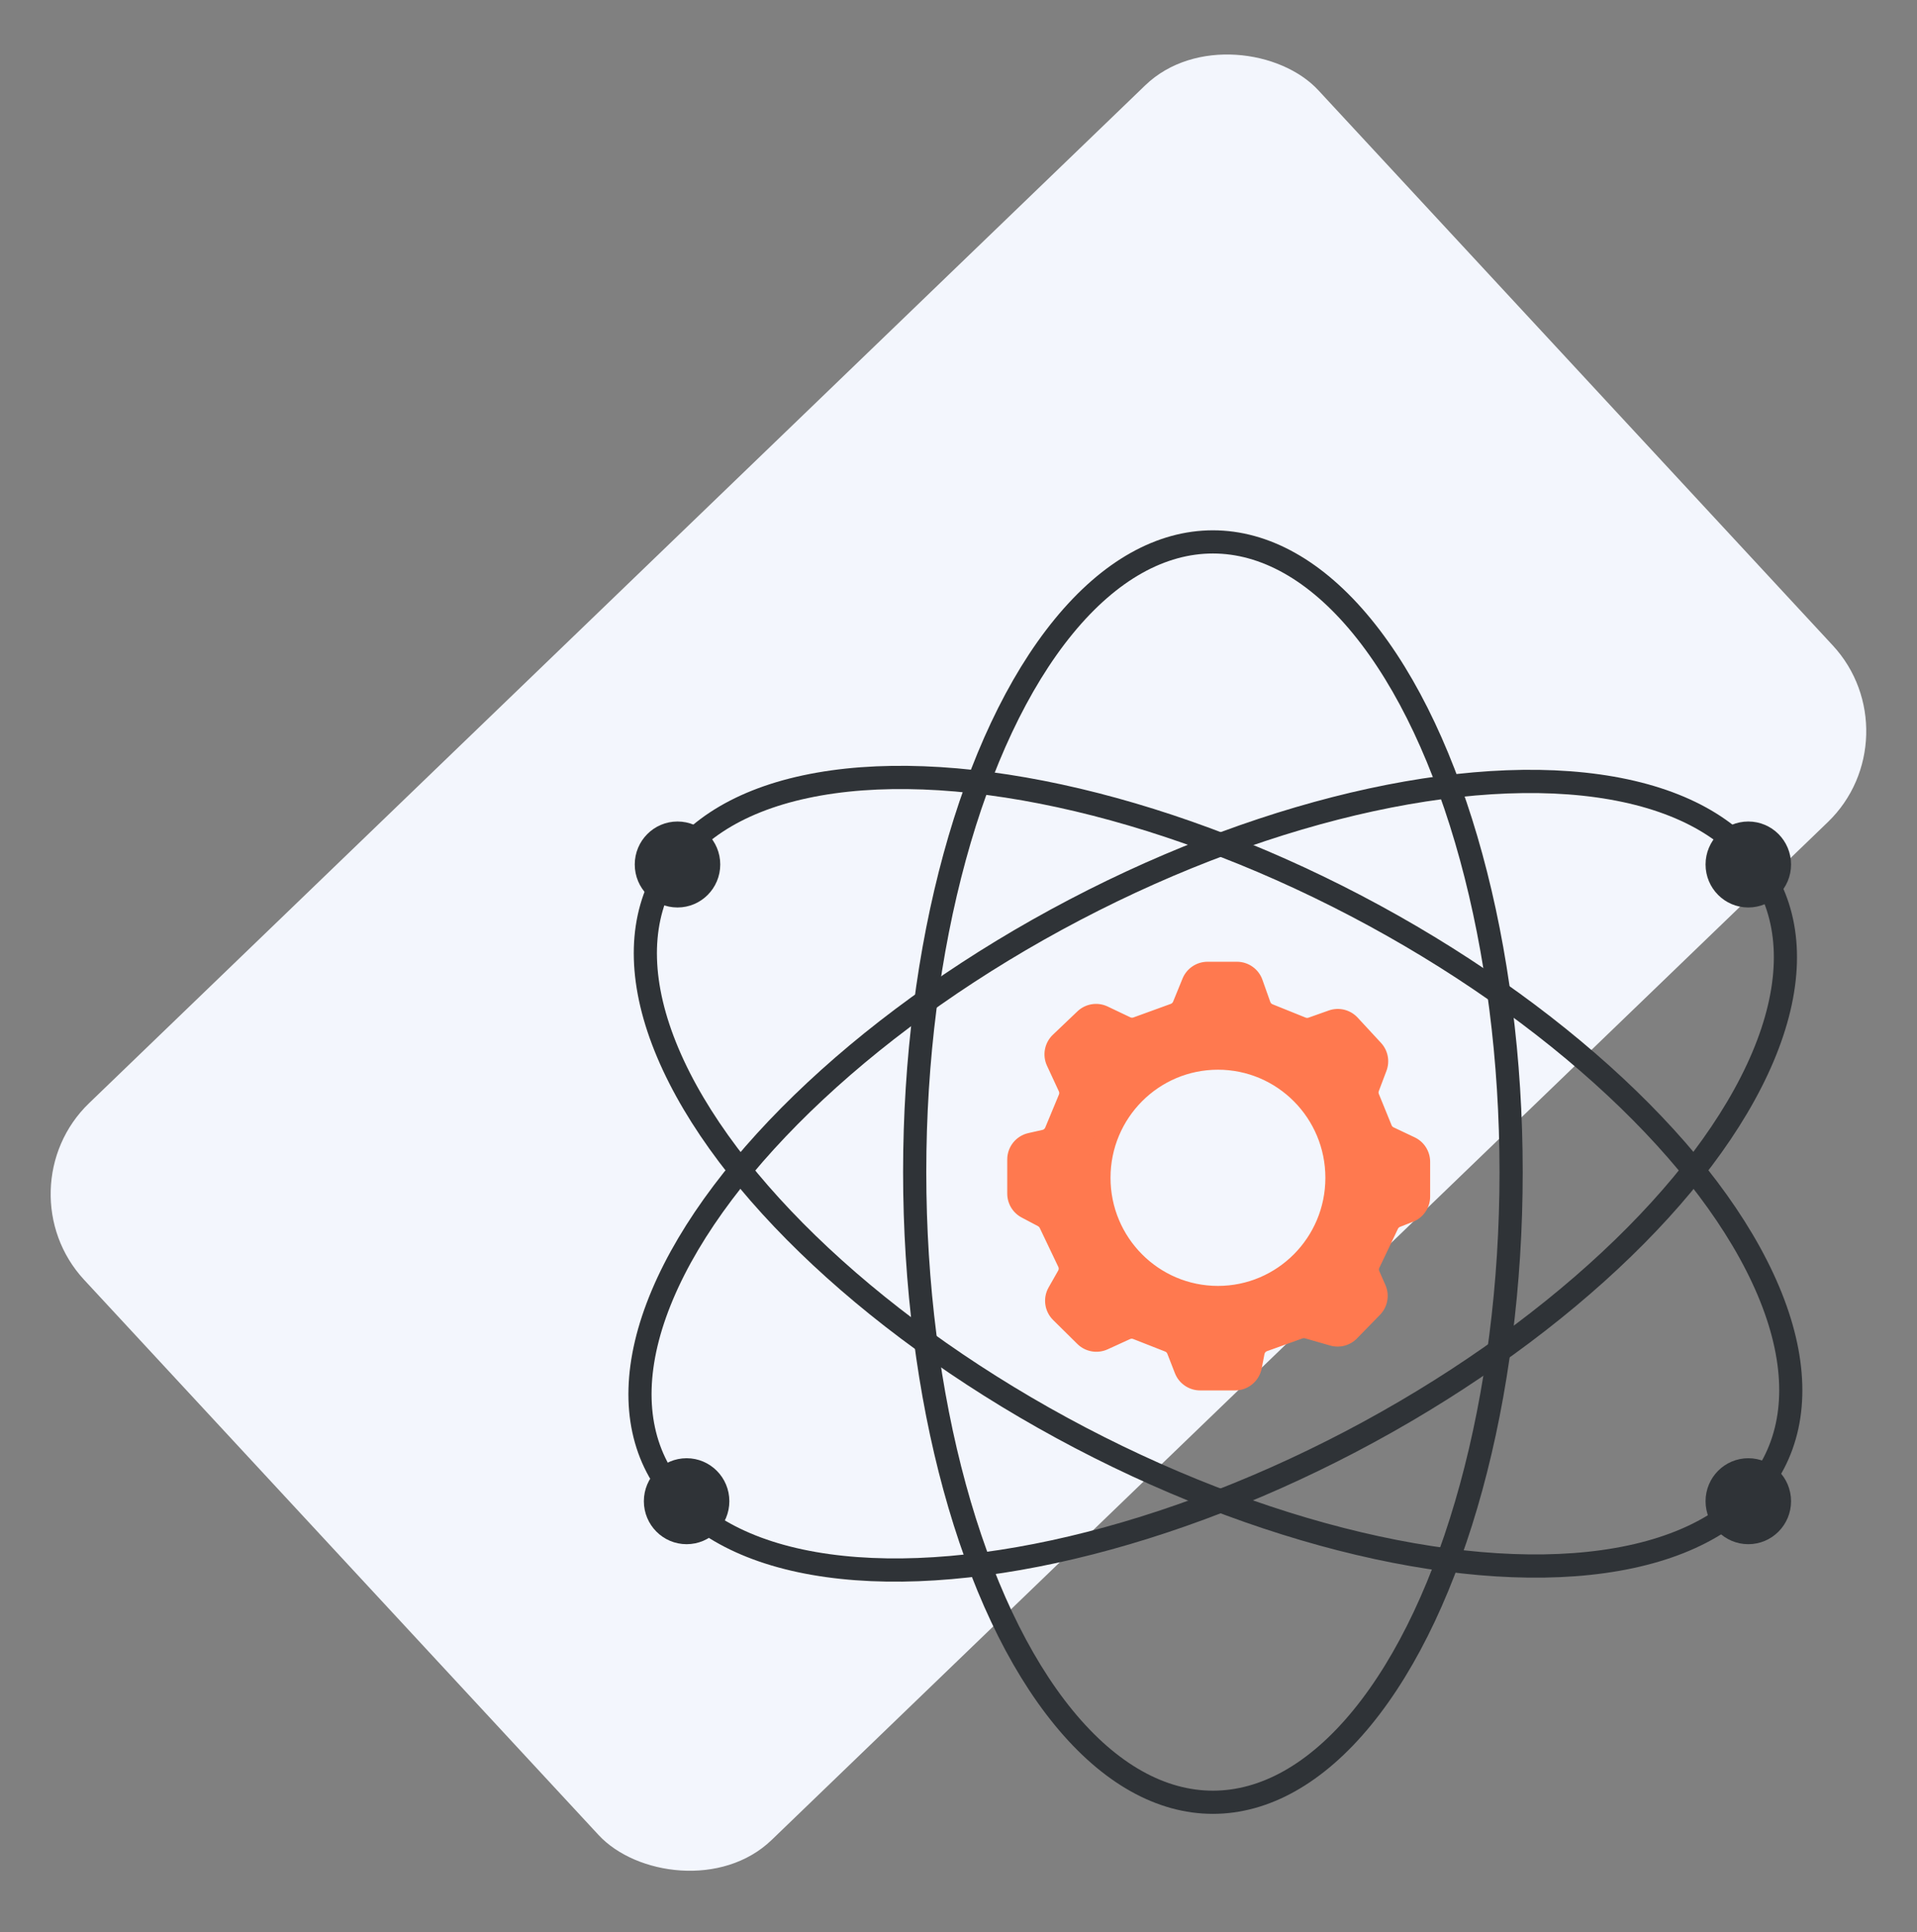 <?xml version="1.0" encoding="UTF-8"?> <svg xmlns="http://www.w3.org/2000/svg" width="124" height="125" viewBox="0 0 124 125" fill="none"><rect x="0" y="0" width="124" height="125" fill="#808080" stroke="none"/> <rect width="110.886" height="64.936" rx="8" transform="matrix(0.72 -0.694 0.68 0.734 0 76.924)" fill="#F3F6FD"></rect> <ellipse cx="43.824" cy="55.929" rx="2.765" ry="2.781" fill="#2F3337"></ellipse> <ellipse cx="113.088" cy="55.929" rx="2.765" ry="2.781" fill="#2F3337"></ellipse> <ellipse cx="113.088" cy="97.122" rx="2.765" ry="2.781" fill="#2F3337"></ellipse> <ellipse cx="44.413" cy="97.122" rx="2.765" ry="2.781" fill="#2F3337"></ellipse> <ellipse cx="78.456" cy="75.829" rx="19.29" ry="40.77" stroke="#2F3337" stroke-width="1.5" stroke-linejoin="bevel"></ellipse> <ellipse cx="19.379" cy="40.583" rx="19.379" ry="40.583" transform="matrix(0.46 -0.888 0.886 0.464 33.919 74.185)" stroke="#2F3337" stroke-width="1.5" stroke-linejoin="bevel"></ellipse> <ellipse cx="19.379" cy="40.583" rx="19.379" ry="40.583" transform="matrix(-0.46 -0.888 -0.886 0.464 123.314 74.443)" stroke="#2F3337" stroke-width="1.5" stroke-linejoin="bevel"></ellipse> <path fill-rule="evenodd" clip-rule="evenodd" d="M66.683 74.038L67.598 73.831C67.915 73.76 68.177 73.539 68.301 73.239L69.191 71.098C69.298 70.839 69.293 70.547 69.175 70.293L68.404 68.633C68.224 68.245 68.311 67.784 68.621 67.489L70.208 65.975C70.508 65.689 70.953 65.617 71.328 65.795L72.797 66.494C73.039 66.609 73.317 66.622 73.568 66.531L75.99 65.651C76.255 65.555 76.468 65.351 76.574 65.089L77.185 63.593C77.339 63.217 77.705 62.971 78.111 62.971H80.01C80.433 62.971 80.811 63.238 80.952 63.637L81.463 65.075C81.559 65.345 81.766 65.561 82.032 65.668L84.18 66.532C84.406 66.623 84.658 66.629 84.888 66.547L86.199 66.081C86.576 65.948 86.996 66.051 87.268 66.345L88.78 67.98C89.037 68.259 89.115 68.658 88.981 69.013L88.485 70.325C88.396 70.561 88.399 70.822 88.495 71.055L89.322 73.086C89.416 73.317 89.594 73.505 89.82 73.612L91.186 74.259C91.535 74.424 91.758 74.776 91.758 75.163V77.415C91.758 77.826 91.506 78.195 91.123 78.346L90.285 78.675C90.049 78.767 89.857 78.946 89.748 79.175L88.543 81.702C88.418 81.964 88.414 82.268 88.531 82.534L88.928 83.439C89.092 83.812 89.013 84.247 88.728 84.539L87.238 86.067C86.981 86.33 86.6 86.431 86.246 86.329L84.617 85.861C84.415 85.803 84.2 85.81 84.003 85.881L81.699 86.709C81.368 86.828 81.123 87.113 81.056 87.459L80.874 88.395C80.782 88.865 80.371 89.204 79.892 89.204H77.629C77.217 89.204 76.847 88.951 76.697 88.567L76.207 87.308C76.105 87.049 75.9 86.843 75.641 86.741L73.57 85.927C73.318 85.828 73.035 85.836 72.789 85.949L71.334 86.614C70.956 86.787 70.511 86.708 70.215 86.415L68.648 84.866C68.326 84.548 68.258 84.054 68.481 83.661L69.102 82.568C69.263 82.284 69.276 81.939 69.135 81.644L67.931 79.119C67.839 78.924 67.686 78.765 67.495 78.664L66.437 78.107C66.109 77.934 65.903 77.593 65.903 77.222V75.013C65.903 74.546 66.227 74.141 66.683 74.038ZM78.782 83.943C83.034 83.943 86.481 80.476 86.481 76.199C86.481 71.922 83.034 68.455 78.782 68.455C74.53 68.455 71.083 71.922 71.083 76.199C71.083 80.476 74.53 83.943 78.782 83.943Z" fill="#FF794F"></path> <path d="M67.598 73.831L67.433 73.1H67.433L67.598 73.831ZM66.683 74.038L66.848 74.769H66.848L66.683 74.038ZM68.301 73.239L68.994 73.527H68.994L68.301 73.239ZM69.191 71.098L68.498 70.81L68.498 70.81L69.191 71.098ZM69.175 70.293L69.855 69.978L69.175 70.293ZM68.404 68.633L67.724 68.949L67.724 68.949L68.404 68.633ZM68.621 67.489L68.103 66.946L68.103 66.946L68.621 67.489ZM70.208 65.975L69.691 65.432L69.691 65.432L70.208 65.975ZM71.328 65.795L71.65 65.118V65.118L71.328 65.795ZM72.797 66.494L72.475 67.171L72.475 67.171L72.797 66.494ZM73.568 66.531L73.312 65.826H73.312L73.568 66.531ZM75.99 65.651L76.246 66.356L75.99 65.651ZM76.574 65.089L75.88 64.806V64.806L76.574 65.089ZM77.185 63.593L77.879 63.877V63.877L77.185 63.593ZM80.952 63.637L81.659 63.386V63.386L80.952 63.637ZM81.463 65.075L80.756 65.326V65.326L81.463 65.075ZM82.032 65.668L81.752 66.364L81.752 66.364L82.032 65.668ZM84.18 66.532L83.9 67.228L84.18 66.532ZM84.888 66.547L84.637 65.84L84.637 65.84L84.888 66.547ZM86.199 66.081L86.45 66.788V66.788L86.199 66.081ZM87.268 66.345L87.819 65.836V65.836L87.268 66.345ZM88.78 67.98L89.331 67.471V67.471L88.78 67.98ZM88.981 69.013L88.279 68.748L88.279 68.748L88.981 69.013ZM88.485 70.325L89.187 70.59L89.187 70.59L88.485 70.325ZM88.495 71.055L87.8 71.338V71.338L88.495 71.055ZM89.322 73.086L88.627 73.369L88.627 73.369L89.322 73.086ZM89.82 73.612L89.499 74.29L89.499 74.29L89.82 73.612ZM91.186 74.259L90.865 74.937L90.865 74.937L91.186 74.259ZM91.123 78.346L90.849 77.647H90.849L91.123 78.346ZM90.285 78.675L90.559 79.373L90.559 79.373L90.285 78.675ZM89.748 79.175L90.425 79.498L90.425 79.498L89.748 79.175ZM88.543 81.702L87.867 81.379L88.543 81.702ZM88.531 82.534L87.844 82.836V82.836L88.531 82.534ZM88.928 83.439L88.241 83.74H88.241L88.928 83.439ZM88.728 84.539L88.191 84.016H88.191L88.728 84.539ZM87.238 86.067L87.775 86.591H87.775L87.238 86.067ZM86.246 86.329L86.453 85.609H86.453L86.246 86.329ZM84.617 85.861L84.41 86.582H84.41L84.617 85.861ZM84.003 85.881L83.749 85.175H83.749L84.003 85.881ZM81.699 86.709L81.446 86.003H81.446L81.699 86.709ZM81.056 87.459L80.32 87.315V87.315L81.056 87.459ZM80.874 88.395L81.61 88.538L80.874 88.395ZM76.697 88.567L75.998 88.839V88.839L76.697 88.567ZM76.207 87.308L76.905 87.036L76.905 87.036L76.207 87.308ZM75.641 86.741L75.915 86.043H75.915L75.641 86.741ZM73.57 85.927L73.844 85.229H73.844L73.57 85.927ZM72.789 85.949L72.477 85.267H72.477L72.789 85.949ZM71.334 86.614L71.646 87.296H71.646L71.334 86.614ZM70.215 86.415L69.688 86.949H69.688L70.215 86.415ZM68.648 84.866L69.175 84.333H69.175L68.648 84.866ZM68.481 83.661L67.829 83.29L67.829 83.29L68.481 83.661ZM69.102 82.568L68.45 82.198H68.45L69.102 82.568ZM69.135 81.644L69.812 81.321L69.812 81.321L69.135 81.644ZM67.931 79.119L67.254 79.441L67.254 79.441L67.931 79.119ZM67.495 78.664L67.145 79.328L67.145 79.328L67.495 78.664ZM66.437 78.107L66.787 77.443H66.787L66.437 78.107ZM67.433 73.1L66.518 73.306L66.848 74.769L67.763 74.563L67.433 73.1ZM67.609 72.952C67.578 73.026 67.512 73.082 67.433 73.1L67.763 74.563C68.317 74.438 68.776 74.051 68.994 73.527L67.609 72.952ZM68.498 70.81L67.609 72.952L68.994 73.527L69.884 71.386L68.498 70.81ZM68.494 70.609C68.524 70.672 68.525 70.746 68.498 70.81L69.884 71.386C70.072 70.933 70.061 70.422 69.855 69.978L68.494 70.609ZM67.724 68.949L68.494 70.609L69.855 69.978L69.085 68.317L67.724 68.949ZM68.103 66.946C67.561 67.463 67.409 68.269 67.724 68.949L69.085 68.317C69.04 68.22 69.061 68.105 69.139 68.031L68.103 66.946ZM69.691 65.432L68.103 66.946L69.139 68.031L70.726 66.517L69.691 65.432ZM71.65 65.118C70.995 64.806 70.215 64.931 69.691 65.432L70.726 66.517C70.801 66.446 70.912 66.428 71.006 66.473L71.65 65.118ZM73.119 65.817L71.65 65.118L71.006 66.473L72.475 67.171L73.119 65.817ZM73.312 65.826C73.249 65.849 73.18 65.845 73.119 65.817L72.475 67.171C72.898 67.372 73.384 67.396 73.824 67.236L73.312 65.826ZM75.734 64.946L73.312 65.826L73.824 67.236L76.246 66.356L75.734 64.946ZM75.88 64.806C75.853 64.871 75.8 64.922 75.734 64.946L76.246 66.356C76.71 66.187 77.082 65.83 77.269 65.373L75.88 64.806ZM76.491 63.31L75.88 64.806L77.269 65.373L77.879 63.877L76.491 63.31ZM78.111 62.221C77.4 62.221 76.76 62.651 76.491 63.31L77.879 63.877C77.918 63.783 78.009 63.721 78.111 63.721V62.221ZM80.01 62.221H78.111V63.721H80.01V62.221ZM81.659 63.386C81.411 62.688 80.751 62.221 80.01 62.221V63.721C80.116 63.721 80.21 63.788 80.245 63.888L81.659 63.386ZM82.169 64.824L81.659 63.386L80.245 63.888L80.756 65.326L82.169 64.824ZM82.312 64.972C82.245 64.945 82.194 64.891 82.169 64.824L80.756 65.326C80.924 65.799 81.287 66.177 81.752 66.364L82.312 64.972ZM84.46 65.837L82.312 64.972L81.752 66.364L83.9 67.228L84.46 65.837ZM84.637 65.84C84.579 65.861 84.516 65.859 84.46 65.837L83.9 67.228C84.296 67.387 84.737 67.397 85.139 67.254L84.637 65.84ZM85.948 65.375L84.637 65.84L85.139 67.254L86.45 66.788L85.948 65.375ZM87.819 65.836C87.344 65.322 86.608 65.14 85.948 65.375L86.45 66.788C86.544 66.755 86.649 66.781 86.717 66.854L87.819 65.836ZM89.331 67.471L87.819 65.836L86.717 66.854L88.229 68.49L89.331 67.471ZM89.683 69.278C89.917 68.657 89.781 67.958 89.331 67.471L88.229 68.49C88.293 68.559 88.313 68.659 88.279 68.748L89.683 69.278ZM89.187 70.59L89.683 69.278L88.279 68.748L87.784 70.06L89.187 70.59ZM89.189 70.772C89.165 70.714 89.165 70.649 89.187 70.59L87.784 70.06C87.628 70.473 87.633 70.93 87.8 71.338L89.189 70.772ZM90.016 72.803L89.189 70.772L87.8 71.338L88.627 73.369L90.016 72.803ZM90.141 72.934C90.085 72.908 90.04 72.861 90.016 72.803L88.627 73.369C88.793 73.774 89.104 74.103 89.499 74.29L90.141 72.934ZM91.507 73.581L90.141 72.934L89.499 74.29L90.865 74.937L91.507 73.581ZM92.508 75.163C92.508 74.486 92.118 73.87 91.507 73.581L90.865 74.937C90.952 74.978 91.008 75.066 91.008 75.163H92.508ZM92.508 77.415V75.163H91.008V77.415H92.508ZM91.397 79.044C92.067 78.781 92.508 78.135 92.508 77.415H91.008C91.008 77.518 90.945 77.61 90.849 77.647L91.397 79.044ZM90.559 79.373L91.397 79.044L90.849 77.647L90.011 77.977L90.559 79.373ZM90.425 79.498C90.452 79.441 90.5 79.396 90.559 79.373L90.011 77.977C89.598 78.139 89.262 78.452 89.071 78.853L90.425 79.498ZM89.221 82.024L90.425 79.498L89.071 78.853L87.867 81.379L89.221 82.024ZM89.217 82.232C89.188 82.166 89.189 82.09 89.221 82.024L87.867 81.379C87.648 81.838 87.639 82.37 87.844 82.836L89.217 82.232ZM89.615 83.137L89.217 82.232L87.844 82.836L88.241 83.74L89.615 83.137ZM89.265 85.063C89.763 84.552 89.902 83.79 89.615 83.137L88.241 83.74C88.282 83.834 88.263 83.942 88.191 84.016L89.265 85.063ZM87.775 86.591L89.265 85.063L88.191 84.016L86.701 85.543L87.775 86.591ZM86.039 87.05C86.658 87.228 87.325 87.052 87.775 86.591L86.701 85.543C86.637 85.609 86.541 85.634 86.453 85.609L86.039 87.05ZM84.41 86.582L86.039 87.05L86.453 85.609L84.824 85.141L84.41 86.582ZM84.256 86.587C84.306 86.569 84.359 86.568 84.41 86.582L84.824 85.141C84.471 85.039 84.095 85.051 83.749 85.175L84.256 86.587ZM81.953 87.415L84.256 86.587L83.749 85.175L81.446 86.003L81.953 87.415ZM81.792 87.602C81.809 87.516 81.87 87.444 81.953 87.415L81.446 86.003C80.866 86.211 80.438 86.71 80.32 87.315L81.792 87.602ZM81.61 88.538L81.792 87.602L80.32 87.315L80.137 88.251L81.61 88.538ZM79.892 89.954C80.729 89.954 81.449 89.36 81.61 88.538L80.137 88.251C80.114 88.369 80.012 88.454 79.892 88.454V89.954ZM77.629 89.954H79.892V88.454H77.629V89.954ZM75.998 88.839C76.26 89.511 76.908 89.954 77.629 89.954V88.454C77.526 88.454 77.433 88.39 77.396 88.294L75.998 88.839ZM75.508 87.581L75.998 88.839L77.396 88.294L76.905 87.036L75.508 87.581ZM75.366 87.439C75.431 87.464 75.482 87.516 75.508 87.581L76.905 87.036C76.728 86.581 76.369 86.221 75.915 86.043L75.366 87.439ZM73.296 86.626L75.366 87.439L75.915 86.043L73.844 85.229L73.296 86.626ZM73.101 86.631C73.162 86.603 73.233 86.601 73.296 86.626L73.844 85.229C73.402 85.056 72.909 85.069 72.477 85.267L73.101 86.631ZM71.646 87.296L73.101 86.631L72.477 85.267L71.022 85.932L71.646 87.296ZM69.688 86.949C70.205 87.46 70.984 87.598 71.646 87.296L71.022 85.932C70.928 85.975 70.816 85.955 70.743 85.882L69.688 86.949ZM68.121 85.399L69.688 86.949L70.743 85.882L69.175 84.333L68.121 85.399ZM67.829 83.29C67.438 83.978 67.558 84.843 68.121 85.399L69.175 84.333C69.095 84.253 69.078 84.13 69.133 84.031L67.829 83.29ZM68.45 82.198L67.829 83.29L69.133 84.031L69.754 82.939L68.45 82.198ZM68.458 81.967C68.493 82.041 68.49 82.127 68.45 82.198L69.754 82.939C70.037 82.442 70.058 81.838 69.812 81.321L68.458 81.967ZM67.254 79.441L68.458 81.967L69.812 81.321L68.608 78.796L67.254 79.441ZM67.145 79.328C67.193 79.353 67.231 79.393 67.254 79.441L68.608 78.796C68.446 78.455 68.178 78.177 67.844 78.001L67.145 79.328ZM66.088 78.77L67.145 79.328L67.844 78.001L66.787 77.443L66.088 78.77ZM65.153 77.222C65.153 77.872 65.513 78.468 66.088 78.77L66.787 77.443C66.705 77.4 66.653 77.315 66.653 77.222H65.153ZM65.153 75.013V77.222H66.653V75.013H65.153ZM66.518 73.306C65.72 73.486 65.153 74.195 65.153 75.013H66.653C66.653 74.896 66.734 74.795 66.848 74.769L66.518 73.306ZM85.731 76.199C85.731 80.066 82.616 83.193 78.782 83.193V84.693C83.452 84.693 87.231 80.886 87.231 76.199H85.731ZM78.782 69.205C82.616 69.205 85.731 72.332 85.731 76.199H87.231C87.231 71.512 83.452 67.705 78.782 67.705V69.205ZM71.833 76.199C71.833 72.332 74.948 69.205 78.782 69.205V67.705C74.112 67.705 70.333 71.512 70.333 76.199H71.833ZM78.782 83.193C74.948 83.193 71.833 80.066 71.833 76.199H70.333C70.333 80.886 74.112 84.693 78.782 84.693V83.193Z" fill="#FF794F"></path> </svg> 